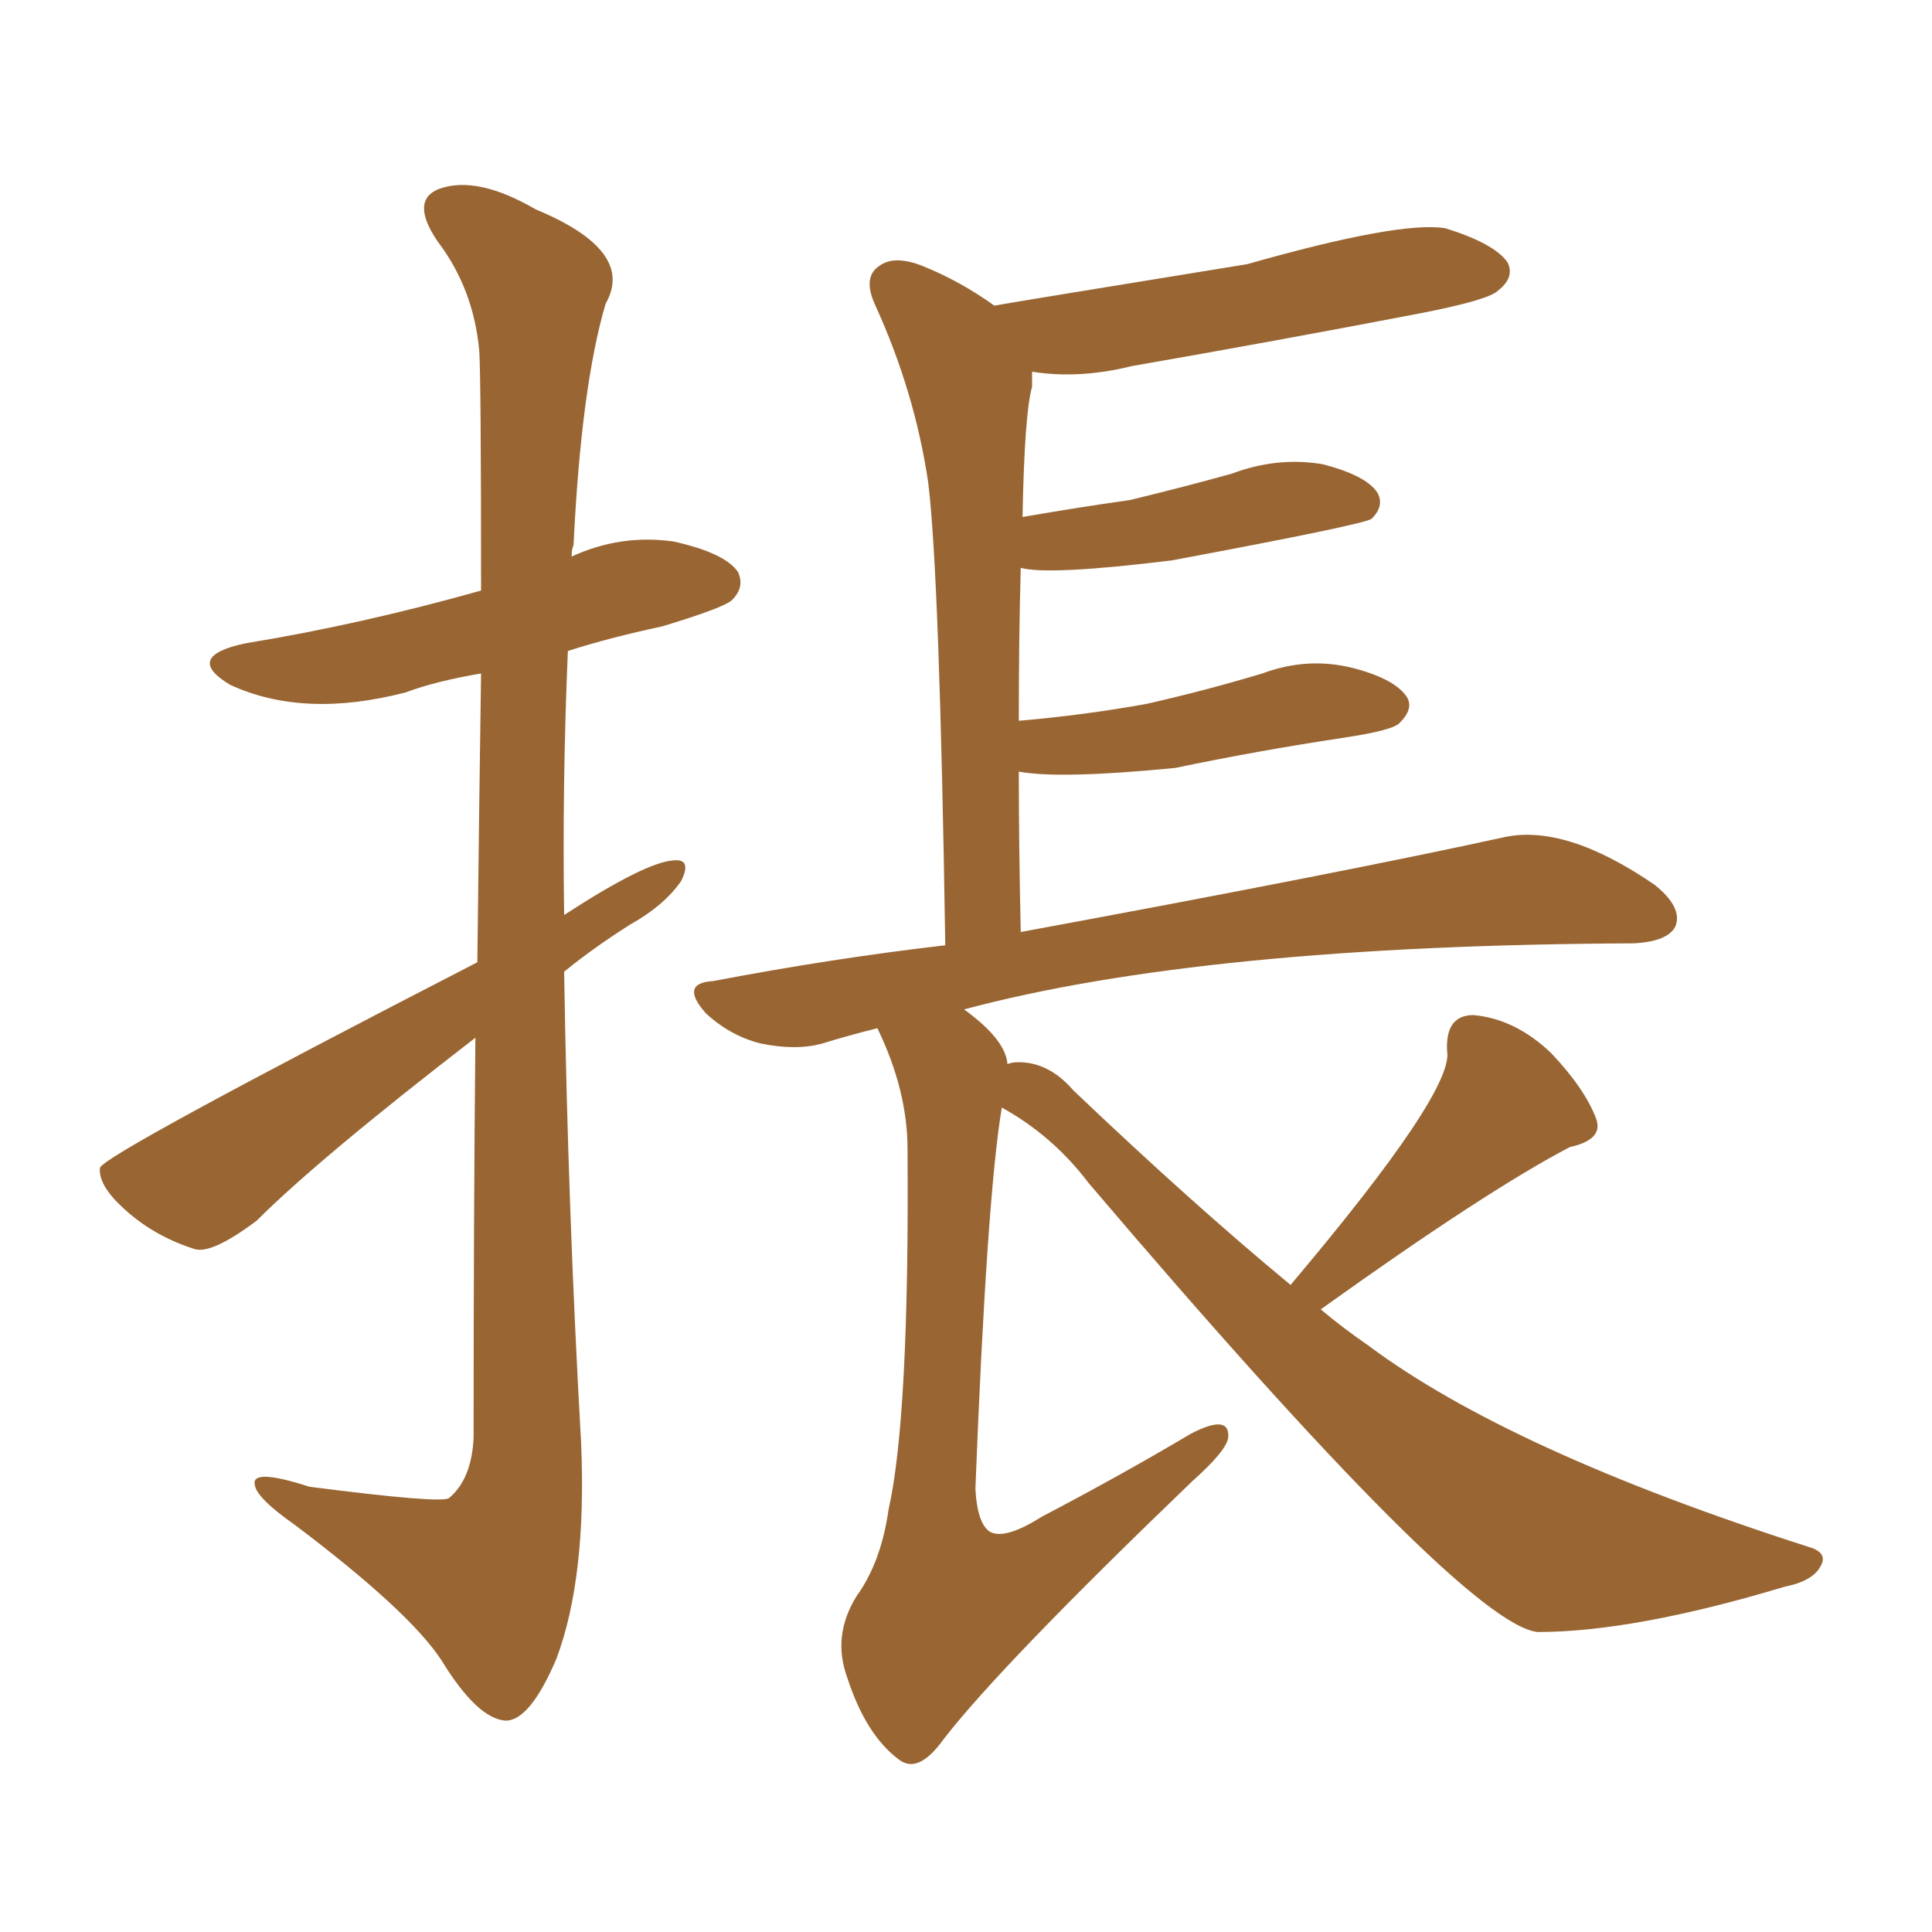 <svg xmlns="http://www.w3.org/2000/svg" xmlns:xlink="http://www.w3.org/1999/xlink" width="150" height="150"><path fill="#996633" padding="10" d="M36.91 80.57L36.91 80.57Q24.76 89.94 19.92 94.78L19.92 94.78Q16.41 97.41 15.09 96.97L15.09 96.97Q11.87 95.95 9.52 93.75L9.52 93.75Q7.62 91.99 7.76 90.67L7.76 90.67Q8.06 89.65 37.06 74.71L37.06 74.71Q37.21 61.67 37.35 52.29L37.35 52.29Q33.84 52.88 31.49 53.76L31.49 53.76Q23.58 55.81 17.87 53.17L17.87 53.17Q14.21 50.98 19.04 49.95L19.04 49.95Q27.98 48.49 37.35 45.85L37.35 45.85Q37.35 29.44 37.21 27.25L37.21 27.25Q36.77 22.41 33.98 18.75L33.98 18.75Q31.79 15.53 34.13 14.65L34.13 14.65Q37.06 13.62 41.60 16.26L41.60 16.26Q49.37 19.48 47.02 23.58L47.02 23.58Q45.12 30.03 44.53 42.33L44.53 42.33Q44.38 42.63 44.38 43.21L44.38 43.21Q48.19 41.46 52.29 42.04L52.29 42.04Q56.25 42.92 57.28 44.38L57.28 44.38Q57.86 45.56 56.84 46.58L56.84 46.58Q56.25 47.17 51.42 48.63L51.42 48.63Q47.31 49.51 44.09 50.54L44.09 50.54Q43.65 60.79 43.80 71.04L43.80 71.04Q50.10 66.94 52.29 66.80L52.29 66.80Q53.76 66.65 52.88 68.41L52.88 68.41Q51.56 70.31 48.93 71.78L48.93 71.78Q46.14 73.54 43.80 75.44L43.80 75.44Q44.09 93.90 45.12 112.06L45.12 112.06Q45.56 122.46 43.21 128.76L43.21 128.76Q41.16 133.59 39.26 133.59L39.26 133.59Q37.06 133.45 34.28 128.91L34.28 128.91Q31.79 125.10 22.85 118.36L22.85 118.36Q19.92 116.31 19.78 115.28L19.78 115.28Q19.48 113.96 24.02 115.43L24.02 115.43Q34.28 116.75 34.86 116.31L34.86 116.31Q36.62 114.84 36.77 111.62L36.77 111.62Q36.77 94.19 36.91 80.57ZM100.20 99.76L100.20 99.76L100.20 99.76Q112.94 84.67 112.35 81.59L112.35 81.59Q112.21 78.81 114.40 78.81L114.40 78.81Q117.63 79.10 120.41 81.74L120.41 81.74Q123.05 84.52 123.93 86.87L123.93 86.87Q124.51 88.48 121.88 89.06L121.88 89.06Q115.43 92.43 102.54 101.66L102.54 101.66Q104.30 103.13 106.20 104.44L106.20 104.44Q117.19 112.65 140.48 120.12L140.48 120.12Q141.94 120.56 141.36 121.58L141.36 121.58Q140.77 122.75 138.57 123.19L138.57 123.19Q126.86 126.71 119.38 126.71L119.38 126.71Q113.67 126.12 84.52 91.85L84.52 91.85Q81.74 88.18 77.78 85.99L77.78 85.99Q76.61 93.02 75.73 115.58L75.73 115.58Q75.88 118.36 76.90 118.95L76.90 118.95Q78.08 119.53 80.86 117.77L80.86 117.77Q87.01 114.55 92.43 111.33L92.43 111.33Q95.51 109.72 95.36 111.62L95.36 111.62Q95.21 112.65 92.58 114.99L92.58 114.99Q77.64 129.35 73.24 135.06L73.24 135.06Q71.34 137.70 69.87 136.67L69.87 136.67Q67.24 134.77 65.77 130.22L65.77 130.22Q64.60 127.00 66.50 123.93L66.50 123.93Q68.41 121.29 68.99 117.19L68.99 117.19Q70.61 110.01 70.46 89.21L70.46 89.21Q70.46 84.67 68.12 79.83L68.12 79.83Q65.77 80.42 63.87 81.01L63.87 81.01Q61.82 81.59 59.03 81.01L59.03 81.01Q56.69 80.42 54.79 78.66L54.79 78.66Q52.73 76.32 55.37 76.17L55.37 76.17Q64.60 74.41 73.39 73.39L73.39 73.39Q72.95 44.68 72.07 37.50L72.07 37.50Q71.04 30.47 67.97 23.73L67.97 23.73Q66.94 21.53 68.26 20.65L68.26 20.65Q69.43 19.78 71.63 20.65L71.63 20.65Q74.56 21.83 77.20 23.73L77.20 23.73Q77.93 23.58 96.83 20.51L96.83 20.51Q108.69 17.14 112.21 17.72L112.21 17.72Q116.02 18.90 117.04 20.36L117.04 20.36Q117.63 21.53 116.31 22.56L116.31 22.56Q115.58 23.29 110.30 24.32L110.30 24.32Q98.88 26.51 87.89 28.42L87.89 28.42Q83.79 29.44 80.13 28.86L80.13 28.86Q80.13 29.44 80.13 30.03L80.13 30.03Q79.54 32.08 79.39 40.14L79.39 40.14Q83.64 39.40 87.74 38.82L87.74 38.82Q91.99 37.79 95.65 36.77L95.65 36.77Q99.17 35.45 102.69 36.04L102.69 36.04Q106.05 36.91 106.93 38.23L106.93 38.23Q107.52 39.26 106.49 40.28L106.49 40.28Q105.91 40.72 90.97 43.51L90.97 43.51Q81.45 44.68 79.25 44.09L79.25 44.09Q79.10 49.37 79.10 55.96L79.10 55.96Q84.23 55.52 89.06 54.64L89.06 54.64Q93.60 53.61 98.00 52.29L98.00 52.29Q101.51 50.98 105.03 51.86L105.03 51.86Q108.40 52.73 109.28 54.20L109.28 54.20Q109.72 55.08 108.69 56.10L108.69 56.10Q108.25 56.69 104.30 57.28L104.30 57.28Q97.56 58.30 91.26 59.62L91.26 59.62Q82.32 60.50 79.10 59.91L79.10 59.91Q79.10 65.63 79.25 72.36L79.25 72.36Q103.86 67.82 116.60 65.04L116.60 65.04Q121.44 63.87 128.47 68.70L128.47 68.70Q130.66 70.46 130.08 71.92L130.08 71.92Q129.49 73.10 126.86 73.24L126.86 73.24Q93.46 73.39 74.85 78.37L74.85 78.37Q78.08 80.71 78.22 82.62L78.22 82.62Q78.52 82.47 79.10 82.47L79.10 82.47Q81.45 82.47 83.35 84.67L83.35 84.67Q92.58 93.46 100.20 99.76Z"/></svg>